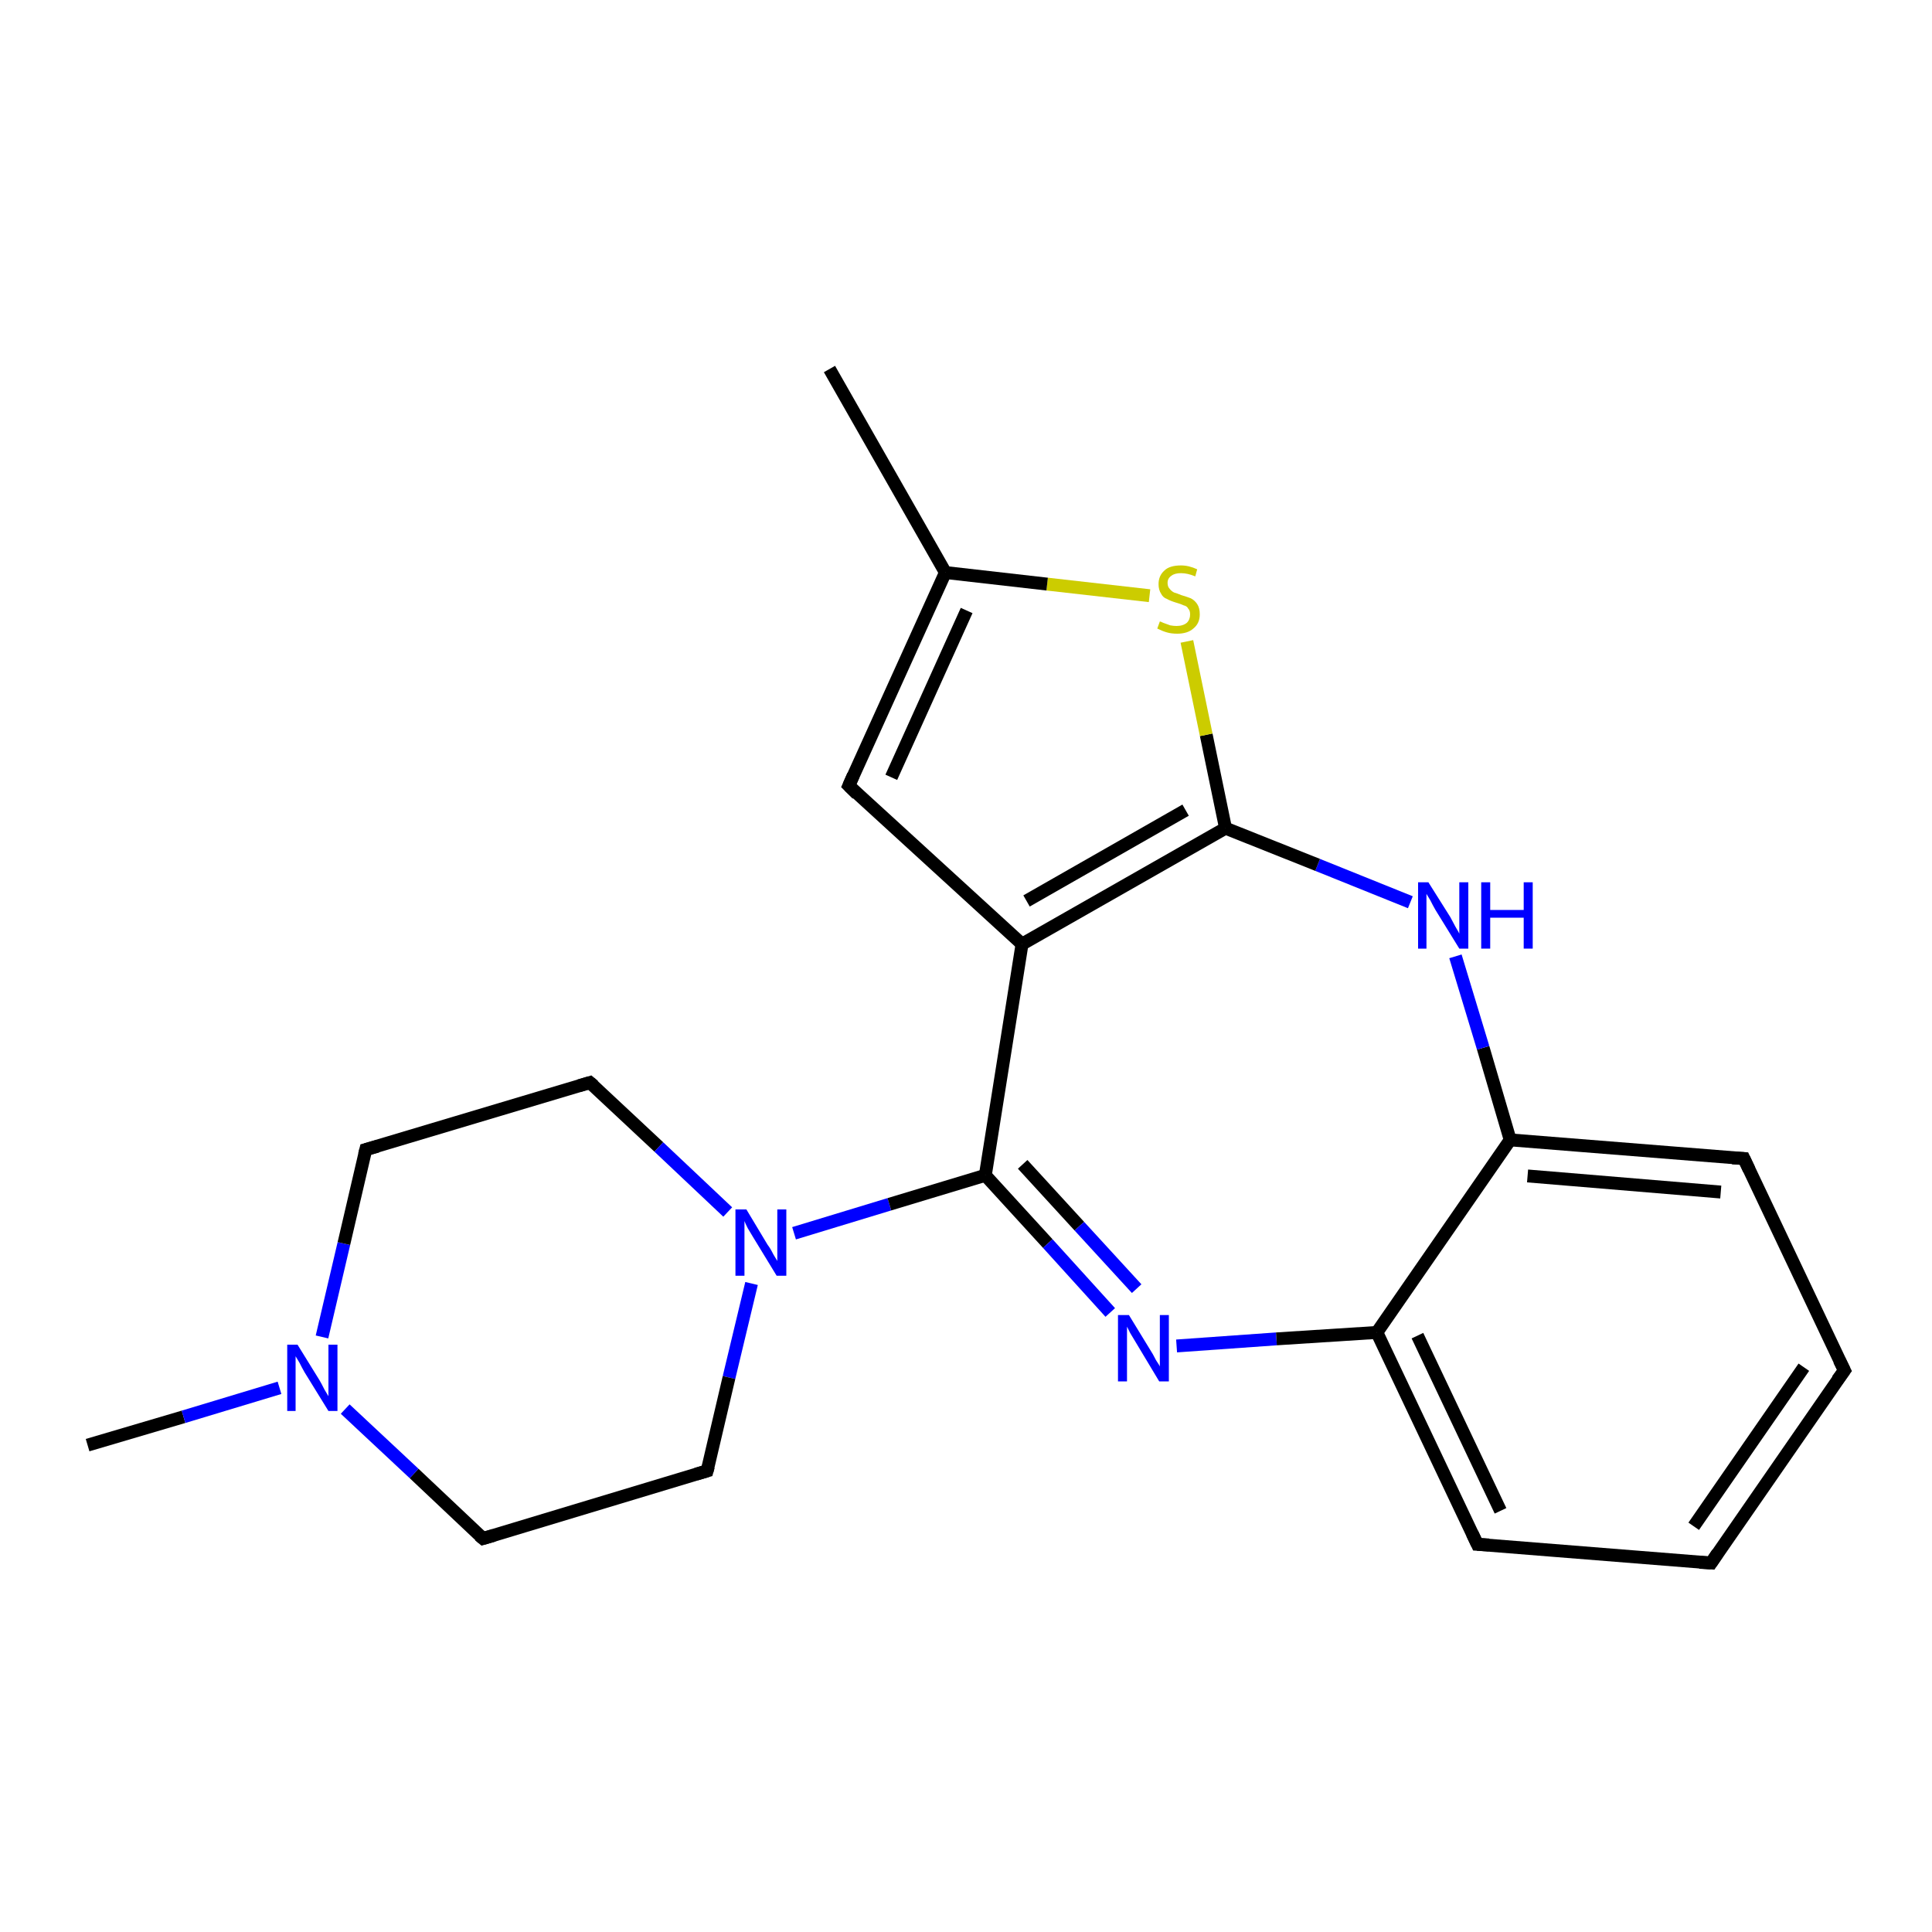 <?xml version='1.0' encoding='iso-8859-1'?>
<svg version='1.1' baseProfile='full'
              xmlns='http://www.w3.org/2000/svg'
                      xmlns:rdkit='http://www.rdkit.org/xml'
                      xmlns:xlink='http://www.w3.org/1999/xlink'
                  xml:space='preserve'
width='300px' height='300px' viewBox='0 0 300 300'>
<!-- END OF HEADER -->
<rect style='opacity:1.0;fill:#FFFFFF;stroke:none' width='300.0' height='300.0' x='0.0' y='0.0'> </rect>
<path class='bond-0 atom-0 atom-1' d='M 13.6,224.4 L 28.5,220.0' style='fill:none;fill-rule:evenodd;stroke:#000000;stroke-width:2.0px;stroke-linecap:butt;stroke-linejoin:miter;stroke-opacity:1' />
<path class='bond-0 atom-0 atom-1' d='M 28.5,220.0 L 43.4,215.5' style='fill:none;fill-rule:evenodd;stroke:#0000FF;stroke-width:2.0px;stroke-linecap:butt;stroke-linejoin:miter;stroke-opacity:1' />
<path class='bond-1 atom-1 atom-2' d='M 50.0,207.6 L 53.4,193.1' style='fill:none;fill-rule:evenodd;stroke:#0000FF;stroke-width:2.0px;stroke-linecap:butt;stroke-linejoin:miter;stroke-opacity:1' />
<path class='bond-1 atom-1 atom-2' d='M 53.4,193.1 L 56.8,178.5' style='fill:none;fill-rule:evenodd;stroke:#000000;stroke-width:2.0px;stroke-linecap:butt;stroke-linejoin:miter;stroke-opacity:1' />
<path class='bond-2 atom-2 atom-3' d='M 56.8,178.5 L 91.6,168.1' style='fill:none;fill-rule:evenodd;stroke:#000000;stroke-width:2.0px;stroke-linecap:butt;stroke-linejoin:miter;stroke-opacity:1' />
<path class='bond-3 atom-3 atom-4' d='M 91.6,168.1 L 102.3,178.1' style='fill:none;fill-rule:evenodd;stroke:#000000;stroke-width:2.0px;stroke-linecap:butt;stroke-linejoin:miter;stroke-opacity:1' />
<path class='bond-3 atom-3 atom-4' d='M 102.3,178.1 L 113.0,188.2' style='fill:none;fill-rule:evenodd;stroke:#0000FF;stroke-width:2.0px;stroke-linecap:butt;stroke-linejoin:miter;stroke-opacity:1' />
<path class='bond-4 atom-4 atom-5' d='M 116.7,199.3 L 113.2,213.9' style='fill:none;fill-rule:evenodd;stroke:#0000FF;stroke-width:2.0px;stroke-linecap:butt;stroke-linejoin:miter;stroke-opacity:1' />
<path class='bond-4 atom-4 atom-5' d='M 113.2,213.9 L 109.8,228.4' style='fill:none;fill-rule:evenodd;stroke:#000000;stroke-width:2.0px;stroke-linecap:butt;stroke-linejoin:miter;stroke-opacity:1' />
<path class='bond-5 atom-5 atom-6' d='M 109.8,228.4 L 75.0,238.9' style='fill:none;fill-rule:evenodd;stroke:#000000;stroke-width:2.0px;stroke-linecap:butt;stroke-linejoin:miter;stroke-opacity:1' />
<path class='bond-6 atom-4 atom-7' d='M 123.3,191.5 L 138.1,187.0' style='fill:none;fill-rule:evenodd;stroke:#0000FF;stroke-width:2.0px;stroke-linecap:butt;stroke-linejoin:miter;stroke-opacity:1' />
<path class='bond-6 atom-4 atom-7' d='M 138.1,187.0 L 153.0,182.5' style='fill:none;fill-rule:evenodd;stroke:#000000;stroke-width:2.0px;stroke-linecap:butt;stroke-linejoin:miter;stroke-opacity:1' />
<path class='bond-7 atom-7 atom-8' d='M 153.0,182.5 L 162.7,193.1' style='fill:none;fill-rule:evenodd;stroke:#000000;stroke-width:2.0px;stroke-linecap:butt;stroke-linejoin:miter;stroke-opacity:1' />
<path class='bond-7 atom-7 atom-8' d='M 162.7,193.1 L 172.4,203.8' style='fill:none;fill-rule:evenodd;stroke:#0000FF;stroke-width:2.0px;stroke-linecap:butt;stroke-linejoin:miter;stroke-opacity:1' />
<path class='bond-7 atom-7 atom-8' d='M 158.8,180.8 L 167.6,190.4' style='fill:none;fill-rule:evenodd;stroke:#000000;stroke-width:2.0px;stroke-linecap:butt;stroke-linejoin:miter;stroke-opacity:1' />
<path class='bond-7 atom-7 atom-8' d='M 167.6,190.4 L 176.5,200.1' style='fill:none;fill-rule:evenodd;stroke:#0000FF;stroke-width:2.0px;stroke-linecap:butt;stroke-linejoin:miter;stroke-opacity:1' />
<path class='bond-8 atom-8 atom-9' d='M 182.7,209.0 L 198.2,207.9' style='fill:none;fill-rule:evenodd;stroke:#0000FF;stroke-width:2.0px;stroke-linecap:butt;stroke-linejoin:miter;stroke-opacity:1' />
<path class='bond-8 atom-8 atom-9' d='M 198.2,207.9 L 213.8,206.9' style='fill:none;fill-rule:evenodd;stroke:#000000;stroke-width:2.0px;stroke-linecap:butt;stroke-linejoin:miter;stroke-opacity:1' />
<path class='bond-9 atom-9 atom-10' d='M 213.8,206.9 L 229.4,239.8' style='fill:none;fill-rule:evenodd;stroke:#000000;stroke-width:2.0px;stroke-linecap:butt;stroke-linejoin:miter;stroke-opacity:1' />
<path class='bond-9 atom-9 atom-10' d='M 220.1,207.4 L 233.0,234.6' style='fill:none;fill-rule:evenodd;stroke:#000000;stroke-width:2.0px;stroke-linecap:butt;stroke-linejoin:miter;stroke-opacity:1' />
<path class='bond-10 atom-10 atom-11' d='M 229.4,239.8 L 265.7,242.7' style='fill:none;fill-rule:evenodd;stroke:#000000;stroke-width:2.0px;stroke-linecap:butt;stroke-linejoin:miter;stroke-opacity:1' />
<path class='bond-11 atom-11 atom-12' d='M 265.7,242.7 L 286.4,212.8' style='fill:none;fill-rule:evenodd;stroke:#000000;stroke-width:2.0px;stroke-linecap:butt;stroke-linejoin:miter;stroke-opacity:1' />
<path class='bond-11 atom-11 atom-12' d='M 263.0,237.0 L 280.1,212.3' style='fill:none;fill-rule:evenodd;stroke:#000000;stroke-width:2.0px;stroke-linecap:butt;stroke-linejoin:miter;stroke-opacity:1' />
<path class='bond-12 atom-12 atom-13' d='M 286.4,212.8 L 270.8,179.9' style='fill:none;fill-rule:evenodd;stroke:#000000;stroke-width:2.0px;stroke-linecap:butt;stroke-linejoin:miter;stroke-opacity:1' />
<path class='bond-13 atom-13 atom-14' d='M 270.8,179.9 L 234.5,177.0' style='fill:none;fill-rule:evenodd;stroke:#000000;stroke-width:2.0px;stroke-linecap:butt;stroke-linejoin:miter;stroke-opacity:1' />
<path class='bond-13 atom-13 atom-14' d='M 267.2,185.1 L 237.2,182.6' style='fill:none;fill-rule:evenodd;stroke:#000000;stroke-width:2.0px;stroke-linecap:butt;stroke-linejoin:miter;stroke-opacity:1' />
<path class='bond-14 atom-14 atom-15' d='M 234.5,177.0 L 230.3,162.7' style='fill:none;fill-rule:evenodd;stroke:#000000;stroke-width:2.0px;stroke-linecap:butt;stroke-linejoin:miter;stroke-opacity:1' />
<path class='bond-14 atom-14 atom-15' d='M 230.3,162.7 L 226.0,148.5' style='fill:none;fill-rule:evenodd;stroke:#0000FF;stroke-width:2.0px;stroke-linecap:butt;stroke-linejoin:miter;stroke-opacity:1' />
<path class='bond-15 atom-15 atom-16' d='M 219.0,140.1 L 204.6,134.3' style='fill:none;fill-rule:evenodd;stroke:#0000FF;stroke-width:2.0px;stroke-linecap:butt;stroke-linejoin:miter;stroke-opacity:1' />
<path class='bond-15 atom-15 atom-16' d='M 204.6,134.3 L 190.3,128.6' style='fill:none;fill-rule:evenodd;stroke:#000000;stroke-width:2.0px;stroke-linecap:butt;stroke-linejoin:miter;stroke-opacity:1' />
<path class='bond-16 atom-16 atom-17' d='M 190.3,128.6 L 187.3,114.1' style='fill:none;fill-rule:evenodd;stroke:#000000;stroke-width:2.0px;stroke-linecap:butt;stroke-linejoin:miter;stroke-opacity:1' />
<path class='bond-16 atom-16 atom-17' d='M 187.3,114.1 L 184.3,99.6' style='fill:none;fill-rule:evenodd;stroke:#CCCC00;stroke-width:2.0px;stroke-linecap:butt;stroke-linejoin:miter;stroke-opacity:1' />
<path class='bond-17 atom-17 atom-18' d='M 178.5,92.5 L 162.6,90.7' style='fill:none;fill-rule:evenodd;stroke:#CCCC00;stroke-width:2.0px;stroke-linecap:butt;stroke-linejoin:miter;stroke-opacity:1' />
<path class='bond-17 atom-17 atom-18' d='M 162.6,90.7 L 146.8,88.9' style='fill:none;fill-rule:evenodd;stroke:#000000;stroke-width:2.0px;stroke-linecap:butt;stroke-linejoin:miter;stroke-opacity:1' />
<path class='bond-18 atom-18 atom-19' d='M 146.8,88.9 L 128.8,57.3' style='fill:none;fill-rule:evenodd;stroke:#000000;stroke-width:2.0px;stroke-linecap:butt;stroke-linejoin:miter;stroke-opacity:1' />
<path class='bond-19 atom-18 atom-20' d='M 146.8,88.9 L 131.8,122.0' style='fill:none;fill-rule:evenodd;stroke:#000000;stroke-width:2.0px;stroke-linecap:butt;stroke-linejoin:miter;stroke-opacity:1' />
<path class='bond-19 atom-18 atom-20' d='M 150.1,94.8 L 138.4,120.7' style='fill:none;fill-rule:evenodd;stroke:#000000;stroke-width:2.0px;stroke-linecap:butt;stroke-linejoin:miter;stroke-opacity:1' />
<path class='bond-20 atom-20 atom-21' d='M 131.8,122.0 L 158.7,146.6' style='fill:none;fill-rule:evenodd;stroke:#000000;stroke-width:2.0px;stroke-linecap:butt;stroke-linejoin:miter;stroke-opacity:1' />
<path class='bond-21 atom-6 atom-1' d='M 75.0,238.9 L 64.3,228.8' style='fill:none;fill-rule:evenodd;stroke:#000000;stroke-width:2.0px;stroke-linecap:butt;stroke-linejoin:miter;stroke-opacity:1' />
<path class='bond-21 atom-6 atom-1' d='M 64.3,228.8 L 53.6,218.8' style='fill:none;fill-rule:evenodd;stroke:#0000FF;stroke-width:2.0px;stroke-linecap:butt;stroke-linejoin:miter;stroke-opacity:1' />
<path class='bond-22 atom-21 atom-7' d='M 158.7,146.6 L 153.0,182.5' style='fill:none;fill-rule:evenodd;stroke:#000000;stroke-width:2.0px;stroke-linecap:butt;stroke-linejoin:miter;stroke-opacity:1' />
<path class='bond-23 atom-14 atom-9' d='M 234.5,177.0 L 213.8,206.9' style='fill:none;fill-rule:evenodd;stroke:#000000;stroke-width:2.0px;stroke-linecap:butt;stroke-linejoin:miter;stroke-opacity:1' />
<path class='bond-24 atom-21 atom-16' d='M 158.7,146.6 L 190.3,128.6' style='fill:none;fill-rule:evenodd;stroke:#000000;stroke-width:2.0px;stroke-linecap:butt;stroke-linejoin:miter;stroke-opacity:1' />
<path class='bond-24 atom-21 atom-16' d='M 159.4,139.9 L 184.1,125.8' style='fill:none;fill-rule:evenodd;stroke:#000000;stroke-width:2.0px;stroke-linecap:butt;stroke-linejoin:miter;stroke-opacity:1' />
<path d='M 56.6,179.3 L 56.8,178.5 L 58.6,178.0' style='fill:none;stroke:#000000;stroke-width:2.0px;stroke-linecap:butt;stroke-linejoin:miter;stroke-opacity:1;' />
<path d='M 89.9,168.6 L 91.6,168.1 L 92.2,168.6' style='fill:none;stroke:#000000;stroke-width:2.0px;stroke-linecap:butt;stroke-linejoin:miter;stroke-opacity:1;' />
<path d='M 110.0,227.7 L 109.8,228.4 L 108.1,228.9' style='fill:none;stroke:#000000;stroke-width:2.0px;stroke-linecap:butt;stroke-linejoin:miter;stroke-opacity:1;' />
<path d='M 76.7,238.4 L 75.0,238.9 L 74.4,238.4' style='fill:none;stroke:#000000;stroke-width:2.0px;stroke-linecap:butt;stroke-linejoin:miter;stroke-opacity:1;' />
<path d='M 228.6,238.1 L 229.4,239.8 L 231.2,239.9' style='fill:none;stroke:#000000;stroke-width:2.0px;stroke-linecap:butt;stroke-linejoin:miter;stroke-opacity:1;' />
<path d='M 263.9,242.6 L 265.7,242.7 L 266.7,241.2' style='fill:none;stroke:#000000;stroke-width:2.0px;stroke-linecap:butt;stroke-linejoin:miter;stroke-opacity:1;' />
<path d='M 285.3,214.3 L 286.4,212.8 L 285.6,211.2' style='fill:none;stroke:#000000;stroke-width:2.0px;stroke-linecap:butt;stroke-linejoin:miter;stroke-opacity:1;' />
<path d='M 271.6,181.6 L 270.8,179.9 L 269.0,179.8' style='fill:none;stroke:#000000;stroke-width:2.0px;stroke-linecap:butt;stroke-linejoin:miter;stroke-opacity:1;' />
<path d='M 132.5,120.4 L 131.8,122.0 L 133.1,123.3' style='fill:none;stroke:#000000;stroke-width:2.0px;stroke-linecap:butt;stroke-linejoin:miter;stroke-opacity:1;' />
<path class='atom-1' d='M 46.2 208.8
L 49.6 214.3
Q 49.9 214.8, 50.4 215.8
Q 51.0 216.8, 51.0 216.8
L 51.0 208.8
L 52.4 208.8
L 52.4 219.1
L 51.0 219.1
L 47.3 213.1
Q 46.9 212.4, 46.5 211.6
Q 46.0 210.8, 45.9 210.6
L 45.9 219.1
L 44.6 219.1
L 44.6 208.8
L 46.2 208.8
' fill='#0000FF'/>
<path class='atom-4' d='M 115.9 187.8
L 119.2 193.3
Q 119.6 193.8, 120.1 194.8
Q 120.7 195.8, 120.7 195.8
L 120.7 187.8
L 122.1 187.8
L 122.1 198.1
L 120.6 198.1
L 117.0 192.2
Q 116.6 191.5, 116.1 190.7
Q 115.7 189.9, 115.6 189.6
L 115.6 198.1
L 114.2 198.1
L 114.2 187.8
L 115.9 187.8
' fill='#0000FF'/>
<path class='atom-8' d='M 175.3 204.2
L 178.6 209.6
Q 179.0 210.2, 179.5 211.2
Q 180.1 212.1, 180.1 212.2
L 180.1 204.2
L 181.5 204.2
L 181.5 214.5
L 180.0 214.5
L 176.4 208.5
Q 176.0 207.8, 175.5 207.0
Q 175.1 206.2, 175.0 206.0
L 175.0 214.5
L 173.6 214.5
L 173.6 204.2
L 175.3 204.2
' fill='#0000FF'/>
<path class='atom-15' d='M 221.8 137.0
L 225.2 142.4
Q 225.5 143.0, 226.0 143.9
Q 226.6 144.9, 226.6 145.0
L 226.6 137.0
L 228.0 137.0
L 228.0 147.3
L 226.6 147.3
L 222.9 141.3
Q 222.5 140.6, 222.1 139.8
Q 221.6 139.0, 221.5 138.8
L 221.5 147.3
L 220.2 147.3
L 220.2 137.0
L 221.8 137.0
' fill='#0000FF'/>
<path class='atom-15' d='M 230.0 137.0
L 231.4 137.0
L 231.4 141.3
L 236.6 141.3
L 236.6 137.0
L 238.0 137.0
L 238.0 147.3
L 236.6 147.3
L 236.6 142.5
L 231.4 142.5
L 231.4 147.3
L 230.0 147.3
L 230.0 137.0
' fill='#0000FF'/>
<path class='atom-17' d='M 180.1 96.5
Q 180.2 96.5, 180.6 96.7
Q 181.1 96.9, 181.7 97.1
Q 182.2 97.2, 182.7 97.2
Q 183.7 97.2, 184.3 96.7
Q 184.8 96.2, 184.8 95.4
Q 184.8 94.8, 184.5 94.5
Q 184.3 94.1, 183.8 94.0
Q 183.4 93.8, 182.7 93.6
Q 181.7 93.3, 181.2 93.0
Q 180.6 92.8, 180.3 92.2
Q 179.9 91.6, 179.9 90.7
Q 179.9 89.4, 180.8 88.6
Q 181.6 87.8, 183.4 87.8
Q 184.6 87.8, 185.9 88.4
L 185.6 89.5
Q 184.4 89.0, 183.4 89.0
Q 182.4 89.0, 181.9 89.4
Q 181.3 89.8, 181.3 90.5
Q 181.3 91.1, 181.6 91.4
Q 181.9 91.8, 182.3 92.0
Q 182.7 92.1, 183.4 92.4
Q 184.4 92.7, 184.9 92.9
Q 185.5 93.2, 185.9 93.8
Q 186.3 94.4, 186.3 95.4
Q 186.3 96.8, 185.3 97.6
Q 184.4 98.4, 182.8 98.4
Q 181.9 98.4, 181.2 98.2
Q 180.5 98.0, 179.7 97.6
L 180.1 96.5
' fill='#CCCC00'/>
</svg>
